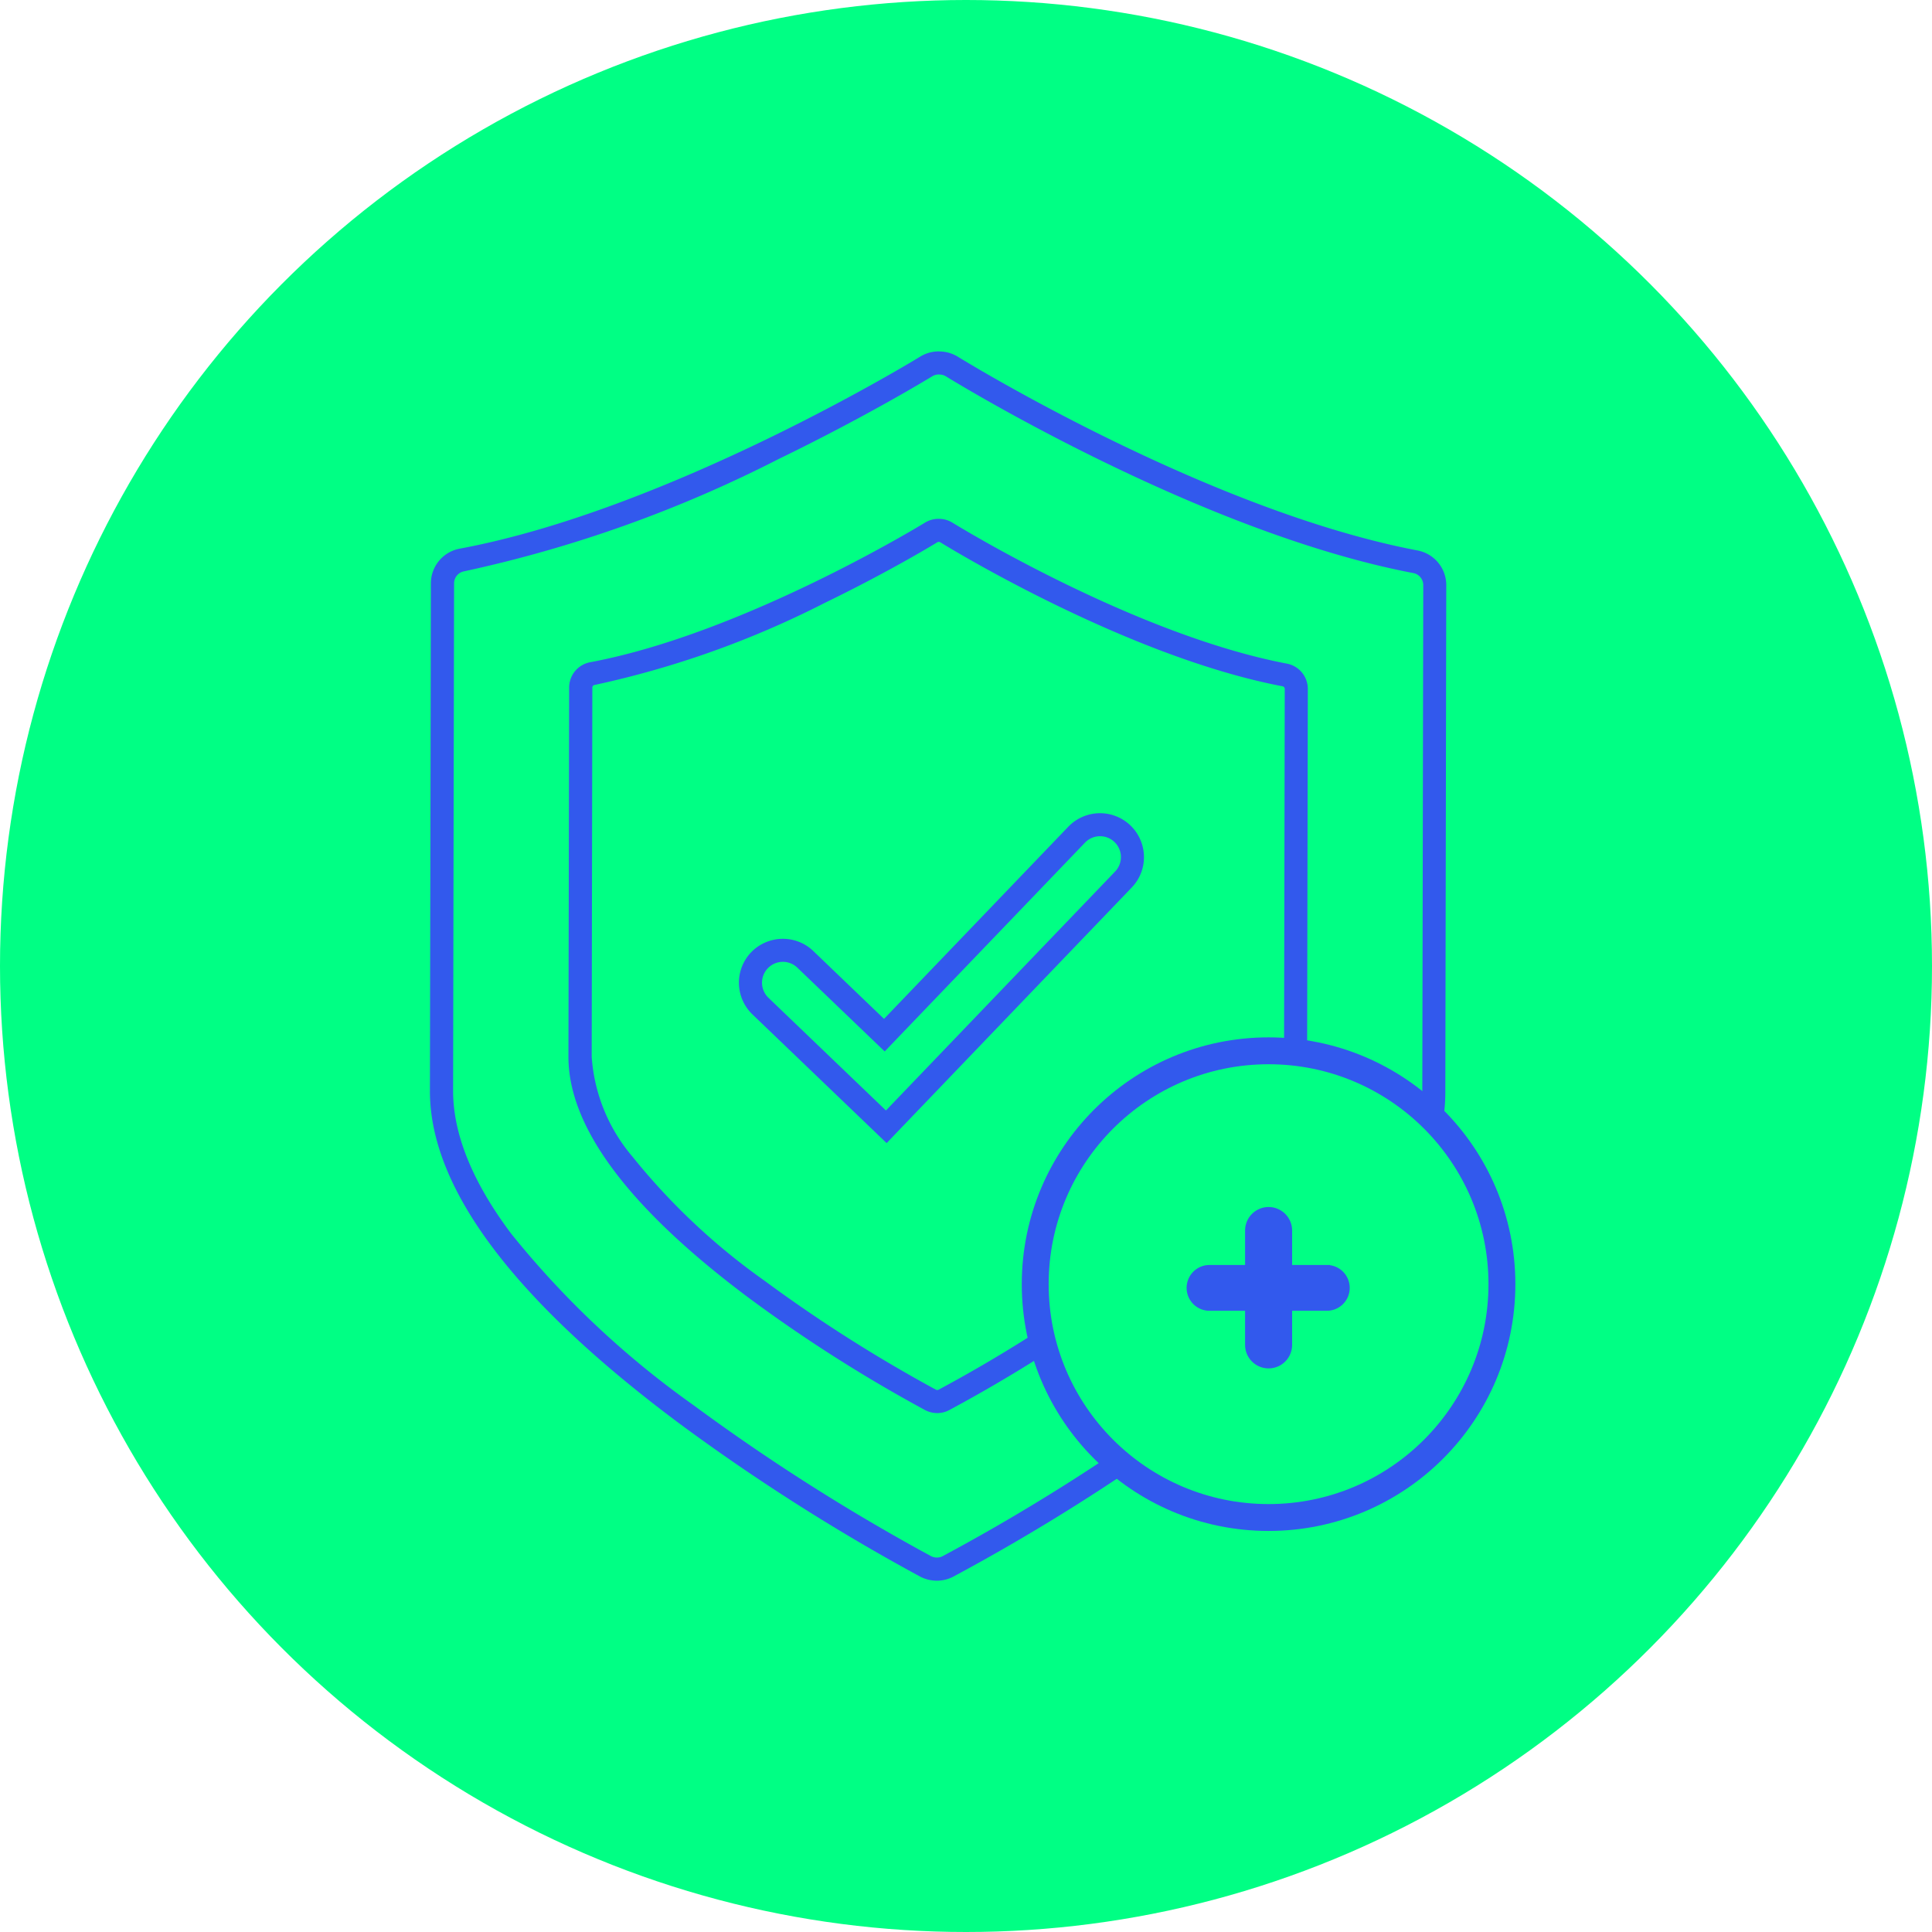 <svg xmlns="http://www.w3.org/2000/svg" width="115" height="115" viewBox="0 0 115 115">
  <g id="picto-vert-assurance-validée_" data-name="picto-vert-assurance-validée+" transform="translate(-17.98 -143.393)">
    <g id="Groupe_1476" data-name="Groupe 1476">
      <circle id="Ellipse_661" data-name="Ellipse 661" cx="57.5" cy="57.5" r="57.5" transform="translate(17.98 143.393)" fill="#00ff84"/>
    </g>
    <g id="Groupe_1480" data-name="Groupe 1480">
      <g id="Groupe_365" data-name="Groupe 365">
        <g id="Tracé_519" data-name="Tracé 519">
          <path id="Tracé_1833" data-name="Tracé 1833" d="M94.592,182.9c-9.147-1.744-19.805-8.325-19.91-8.393a1.58,1.58,0,0,0-1.623,0c-.107.066-10.79,6.608-19.943,8.317a1.531,1.531,0,0,0-1.25,1.5L51.824,206.3c-.008,4.205,3.631,9.059,10.814,14.414a88.29,88.29,0,0,0,10.414,6.62,1.562,1.562,0,0,0,.721.177,1.508,1.508,0,0,0,.711-.172,88.417,88.417,0,0,0,10.44-6.586c7.209-5.328,10.863-10.163,10.871-14.372l.042-21.983A1.53,1.53,0,0,0,94.592,182.9Z" fill="none"/>
          <path id="Tracé_1834" data-name="Tracé 1834" d="M73.866,175.649a.182.182,0,0,0-.088.019c-.12.074-2.82,1.726-6.7,3.609a56.084,56.084,0,0,1-13.711,4.889.156.156,0,0,0-.129.154L53.2,206.3a10.252,10.252,0,0,0,2.435,5.951,38.827,38.827,0,0,0,7.828,7.359,87.313,87.313,0,0,0,10.231,6.505l0,0h0a.2.2,0,0,0,.079.017h0a.13.13,0,0,0,.063-.015l0,0,.006,0a86.729,86.729,0,0,0,10.254-6.466,38.767,38.767,0,0,0,7.856-7.33,10.253,10.253,0,0,0,2.459-5.941l.042-21.981a.159.159,0,0,0-.129-.155c-9.445-1.8-20.274-8.51-20.378-8.575a.191.191,0,0,0-.091-.02m0-1.373a1.542,1.542,0,0,1,.814.226c.107.067,10.765,6.649,19.912,8.393a1.53,1.53,0,0,1,1.245,1.5l-.042,21.983c-.008,4.209-3.666,9.044-10.871,14.372a88.4,88.4,0,0,1-10.44,6.581,1.5,1.5,0,0,1-.705.174h0a1.562,1.562,0,0,1-.721-.177,88.251,88.251,0,0,1-10.415-6.62c-7.185-5.354-10.823-10.2-10.816-14.414l.042-21.982a1.531,1.531,0,0,1,1.25-1.5c9.154-1.709,19.837-8.251,19.943-8.317A1.546,1.546,0,0,1,73.866,174.276Z" fill="#3259ed"/>
        </g>
        <g id="Tracé_520" data-name="Tracé 520">
          <path id="Tracé_1835" data-name="Tracé 1835" d="M102.368,176.155C89.795,173.759,75.145,164.71,75,164.619a2.175,2.175,0,0,0-2.231-.005c-.147.092-14.83,9.084-27.411,11.433a2.1,2.1,0,0,0-1.717,2.06l-.057,30.214c-.011,5.786,4.991,12.451,14.866,19.811a121.476,121.476,0,0,0,14.315,9.1,2.151,2.151,0,0,0,.991.243,2.093,2.093,0,0,0,.977-.239,121.412,121.412,0,0,0,14.347-9.04c9.9-7.322,14.933-13.969,14.942-19.754l.057-30.214A2.1,2.1,0,0,0,102.368,176.155Z" fill="none"/>
          <path id="Tracé_1836" data-name="Tracé 1836" d="M73.88,164.308v1.374a.761.761,0,0,0-.393.1h0c-.212.13-3.951,2.407-9.162,4.935A76.576,76.576,0,0,1,45.608,177.4a.729.729,0,0,0-.6.715l-.058,30.214c0,2.575,1.157,5.431,3.451,8.489a53.846,53.846,0,0,0,10.863,10.219A120.935,120.935,0,0,0,73.4,236.021a.771.771,0,0,0,.349.084.737.737,0,0,0,.343-.084,119.188,119.188,0,0,0,14.166-8.932,53.839,53.839,0,0,0,10.9-10.178c2.307-3.049,3.479-5.9,3.483-8.475l.057-30.215a.729.729,0,0,0-.593-.717c-12.736-2.428-27.407-11.453-27.835-11.718a.761.761,0,0,0-.4-.1v-1.374m0,0a2.129,2.129,0,0,1,1.119.311c.146.091,14.8,9.14,27.369,11.536a2.1,2.1,0,0,1,1.709,2.07l-.056,30.214c-.012,5.785-5.039,12.432-14.943,19.754a121.5,121.5,0,0,1-14.348,9.046,2.1,2.1,0,0,1-.977.239,2.16,2.16,0,0,1-.991-.243,121.512,121.512,0,0,1-14.314-9.1c-9.876-7.36-14.877-14.026-14.867-19.811l.057-30.214a2.1,2.1,0,0,1,1.719-2.063c12.581-2.349,27.264-11.341,27.411-11.433A2.131,2.131,0,0,1,73.88,164.308Z" fill="#3259ed"/>
        </g>
        <g id="Groupe_362" data-name="Groupe 362">
          <g id="Tracé_521" data-name="Tracé 521">
            <path id="Tracé_1837" data-name="Tracé 1837" d="M70.713,209.493l-6.994-6.709a1.243,1.243,0,0,1,1.631-1.875,1.1,1.1,0,0,1,.085.082l5.2,4.988L82.563,193.55a1.243,1.243,0,1,1,1.875,1.631,1.1,1.1,0,0,1-.082.085Z" fill="none"/>
            <path id="Tracé_1838" data-name="Tracé 1838" d="M70.714,209.493,84.356,195.27a1.242,1.242,0,1,0-1.793-1.72L70.64,205.979l-5.2-4.988a1.242,1.242,0,1,0-1.72,1.793l6.994,6.709m.041,1.941-.991-.95-6.995-6.709a2.617,2.617,0,0,1-.077-3.7,2.633,2.633,0,0,1,1.889-.8,2.606,2.606,0,0,1,1.81.727l4.209,4.039L81.572,192.6a2.616,2.616,0,0,1,4.5,1.756,2.6,2.6,0,0,1-.728,1.866L71.705,210.443Z" fill="#3259ed"/>
          </g>
        </g>
      </g>
      <g id="Groupe_1479" data-name="Groupe 1479">
        <g id="Groupe_1477" data-name="Groupe 1477">
          <circle id="Ellipse_662" data-name="Ellipse 662" cx="13.89" cy="13.89" r="13.89" transform="translate(79.6 205.941)" fill="#00ff84" stroke="#3259ed" stroke-linecap="round" stroke-linejoin="round" stroke-width="1.6"/>
        </g>
        <g id="Groupe_1478" data-name="Groupe 1478" transform="translate(0 1)">
          <path id="Tracé_1839" data-name="Tracé 1839" d="M92.242,220.265H90.01a1.213,1.213,0,1,1,0-2.425h2.232v-2.2a1.249,1.249,0,0,1,2.5,0v2.2h2.25a1.213,1.213,0,0,1,0,2.425h-2.25v2.18a1.249,1.249,0,0,1-2.5,0Z" fill="#3259ed" stroke="#3259ed" stroke-miterlimit="10" stroke-width="0.3"/>
        </g>
      </g>
    </g>
  </g>
</svg>

